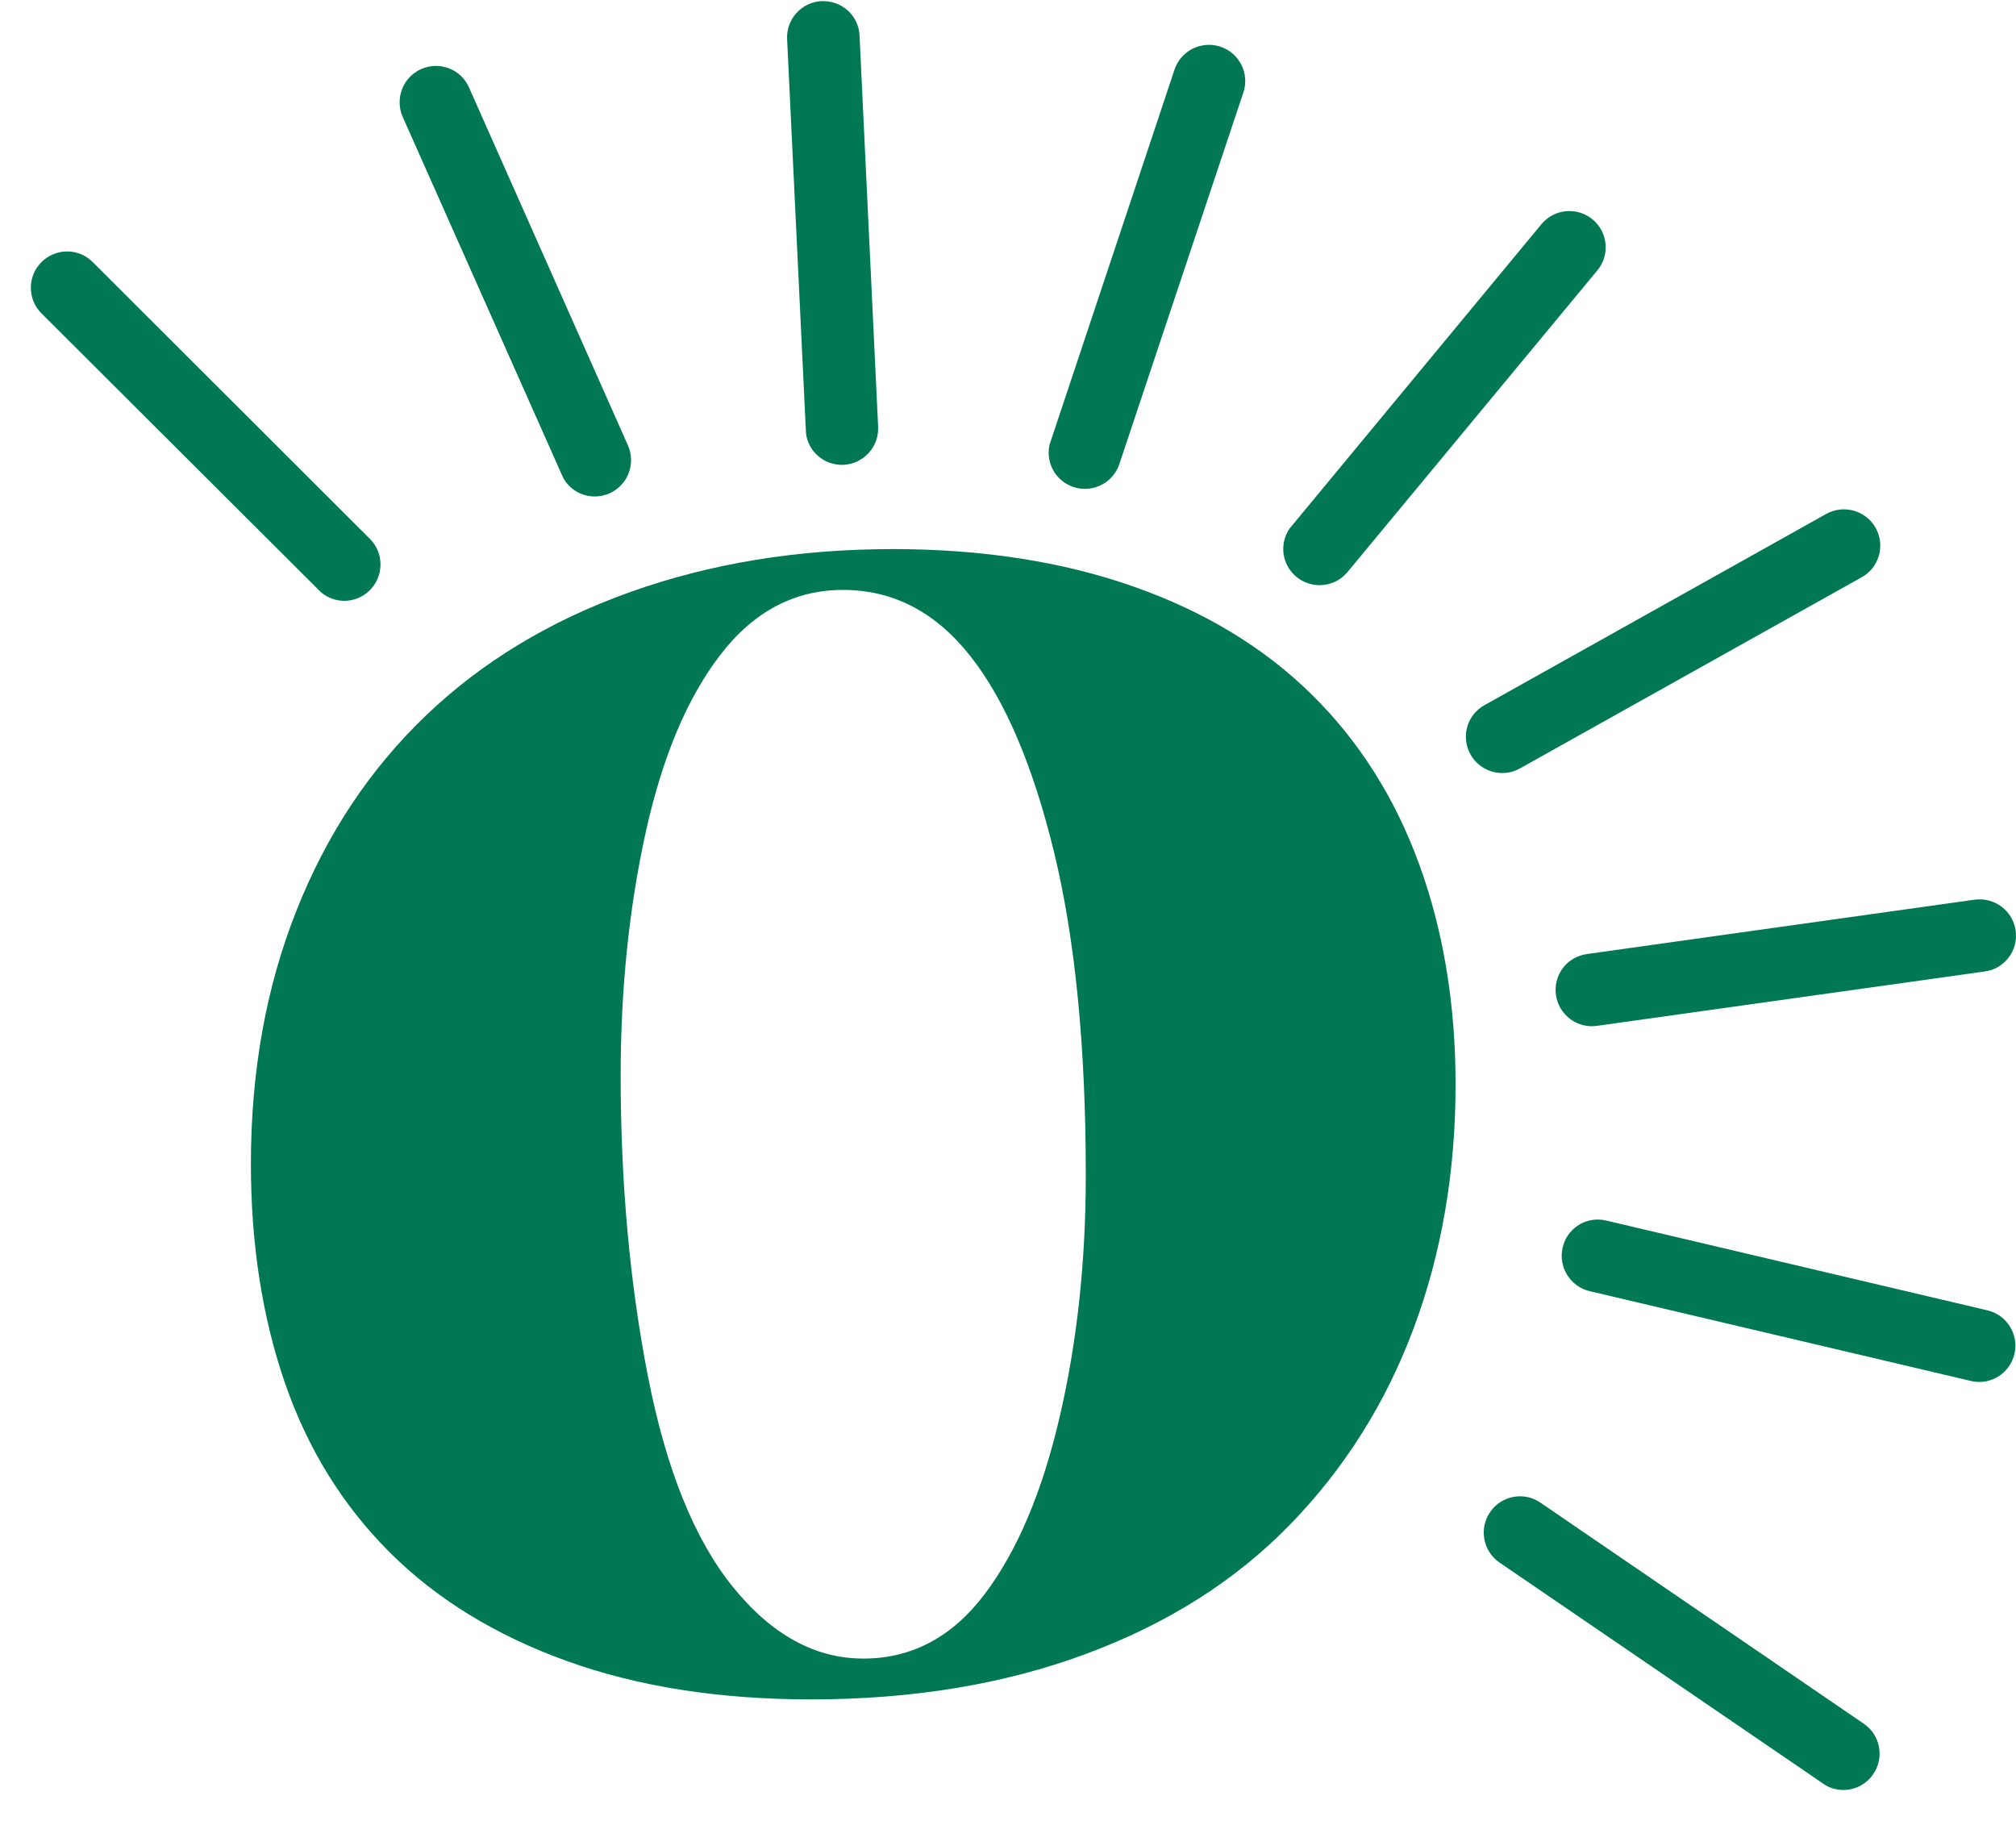 <svg width="300" height="271" viewBox="0 0 300 271" fill="none" xmlns="http://www.w3.org/2000/svg">
<path d="M195.164 103.308C188.07 96.333 179.239 90.984 168.662 87.272C158.085 83.559 146.157 81.703 132.878 81.703C118.699 81.703 105.641 83.844 93.713 88.117C81.785 92.391 71.658 98.52 63.333 106.515C54.998 114.509 48.584 124.186 44.09 135.553C39.587 146.921 37.336 159.464 37.336 173.193C37.336 185.121 39.027 195.983 42.399 205.77C45.781 215.556 50.955 223.946 57.929 230.921C64.904 237.905 73.689 243.299 84.257 247.122C94.843 250.954 106.992 252.865 120.721 252.865C135.801 252.865 149.419 250.614 161.577 246.111C173.725 241.608 183.852 235.203 191.957 226.869C200.062 218.543 206.192 208.811 210.354 197.674C214.517 186.527 216.603 174.424 216.603 161.376C216.603 149.448 214.802 138.531 211.2 128.634C207.598 118.727 202.249 110.282 195.164 103.308ZM157.69 210.833C155.098 221.971 151.386 230.756 146.552 237.17C141.709 243.584 135.69 246.791 128.486 246.791C121.281 246.791 114.821 243.244 109.078 236.15C103.334 229.065 99.117 218.598 96.415 204.759C93.713 190.92 92.362 176.005 92.362 160.025C92.362 147.196 93.603 135.158 96.075 123.901C98.556 112.653 102.268 103.813 107.222 97.399C112.165 90.984 118.249 87.777 125.453 87.777C132.878 87.777 139.182 91.04 144.356 97.573C149.53 104.098 153.693 113.829 156.844 126.768C159.996 139.716 161.577 155.752 161.577 174.875C161.577 187.712 160.281 199.695 157.69 210.833Z" fill="#007853"/>
<path d="M229.241 223.598C228.054 222.78 226.627 222.474 225.218 222.735C223.796 222.997 222.559 223.802 221.733 225.007C220.058 227.466 220.693 230.828 223.145 232.504L271.686 265.659C272.52 266.122 273.422 266.344 274.311 266.344C276.036 266.344 277.714 265.51 278.757 263.984C279.57 262.794 279.873 261.359 279.607 259.94C279.34 258.523 278.538 257.297 277.348 256.484L229.241 223.598Z" fill="#007853"/>
<path d="M295.754 194.977L239.062 181.625L238.534 181.523C235.737 181.123 233.18 182.895 232.537 185.632C231.86 188.526 233.661 191.435 236.552 192.12L293.257 205.475C293.686 205.58 294.117 205.629 294.546 205.629C295.521 205.629 296.48 205.363 297.33 204.842C298.566 204.084 299.432 202.887 299.771 201.457C300.446 198.564 298.642 195.657 295.754 194.977Z" fill="#007853"/>
<path d="M235.623 142.057C232.905 142.708 231.151 145.283 231.543 148.048C231.744 149.478 232.489 150.743 233.639 151.611C234.586 152.322 235.712 152.699 236.875 152.699C237.126 152.699 237.383 152.68 237.636 152.644L295.324 144.556C296.754 144.373 298.022 143.641 298.892 142.499C299.773 141.346 300.147 139.914 299.946 138.46C299.53 135.522 296.819 133.481 293.852 133.868L236.178 141.953L235.623 142.057Z" fill="#007853"/>
<path d="M226.171 114.344L277.026 85.898C278.286 85.201 279.198 84.058 279.593 82.681C279.993 81.29 279.823 79.826 279.112 78.543C277.659 75.95 274.362 75.029 271.767 76.467L221.014 104.865L220.472 105.19C218.167 106.782 217.461 109.824 218.831 112.268C219.822 114.03 221.664 115.026 223.554 115.026C224.443 115.026 225.342 114.806 226.171 114.344Z" fill="#007853"/>
<path d="M238.922 36.319C238.791 34.876 238.104 33.572 236.982 32.641L236.977 32.639C234.693 30.746 231.281 31.065 229.381 33.355L191.907 78.639C190.325 80.953 190.762 84.045 192.924 85.838C193.928 86.669 195.146 87.075 196.359 87.075C197.911 87.075 199.453 86.408 200.52 85.122L237.686 40.251C238.611 39.145 239.05 37.749 238.922 36.319Z" fill="#007853"/>
<path d="M181.613 6.946L181.603 6.943C178.78 6.013 175.724 7.537 174.78 10.354L156.197 66.124C155.56 68.85 157.081 71.576 159.75 72.47C160.309 72.653 160.879 72.742 161.439 72.742C163.7 72.742 165.817 71.31 166.57 69.054L185.017 13.787C185.479 12.419 185.383 10.958 184.745 9.672C184.104 8.378 182.991 7.408 181.613 6.946Z" fill="#007853"/>
<path d="M126.181 1.582C125.115 0.602 123.68 0.128 122.271 0.165H122.26C119.291 0.311 116.99 2.842 117.129 5.811L119.942 64.529C120.321 67.214 122.587 69.166 125.279 69.166C125.368 69.166 125.457 69.164 125.549 69.161C128.515 69.01 130.813 66.479 130.675 63.515L127.909 5.322C127.852 3.882 127.24 2.554 126.181 1.582Z" fill="#007853"/>
<path d="M69.796 13.023C69.218 11.708 68.165 10.697 66.832 10.177C65.48 9.654 64.009 9.69 62.668 10.278C59.955 11.486 58.726 14.681 59.928 17.399L83.81 71.106C84.793 72.87 86.604 73.874 88.499 73.874C89.236 73.874 89.989 73.722 90.708 73.401C93.421 72.193 94.65 68.999 93.447 66.281L69.796 13.023Z" fill="#007853"/>
<path d="M13.804 39.004C12.795 37.984 11.451 37.419 10.022 37.414H9.996C8.555 37.414 7.199 37.976 6.166 39.006C5.147 40.026 4.587 41.385 4.59 42.828C4.595 44.268 5.157 45.622 6.177 46.636L47.791 88.152C48.8 88.988 50.018 89.401 51.231 89.401C52.617 89.401 53.997 88.863 55.053 87.801C57.149 85.689 57.141 82.268 55.042 80.176L13.804 39.004Z" fill="#007853"/>
</svg>
